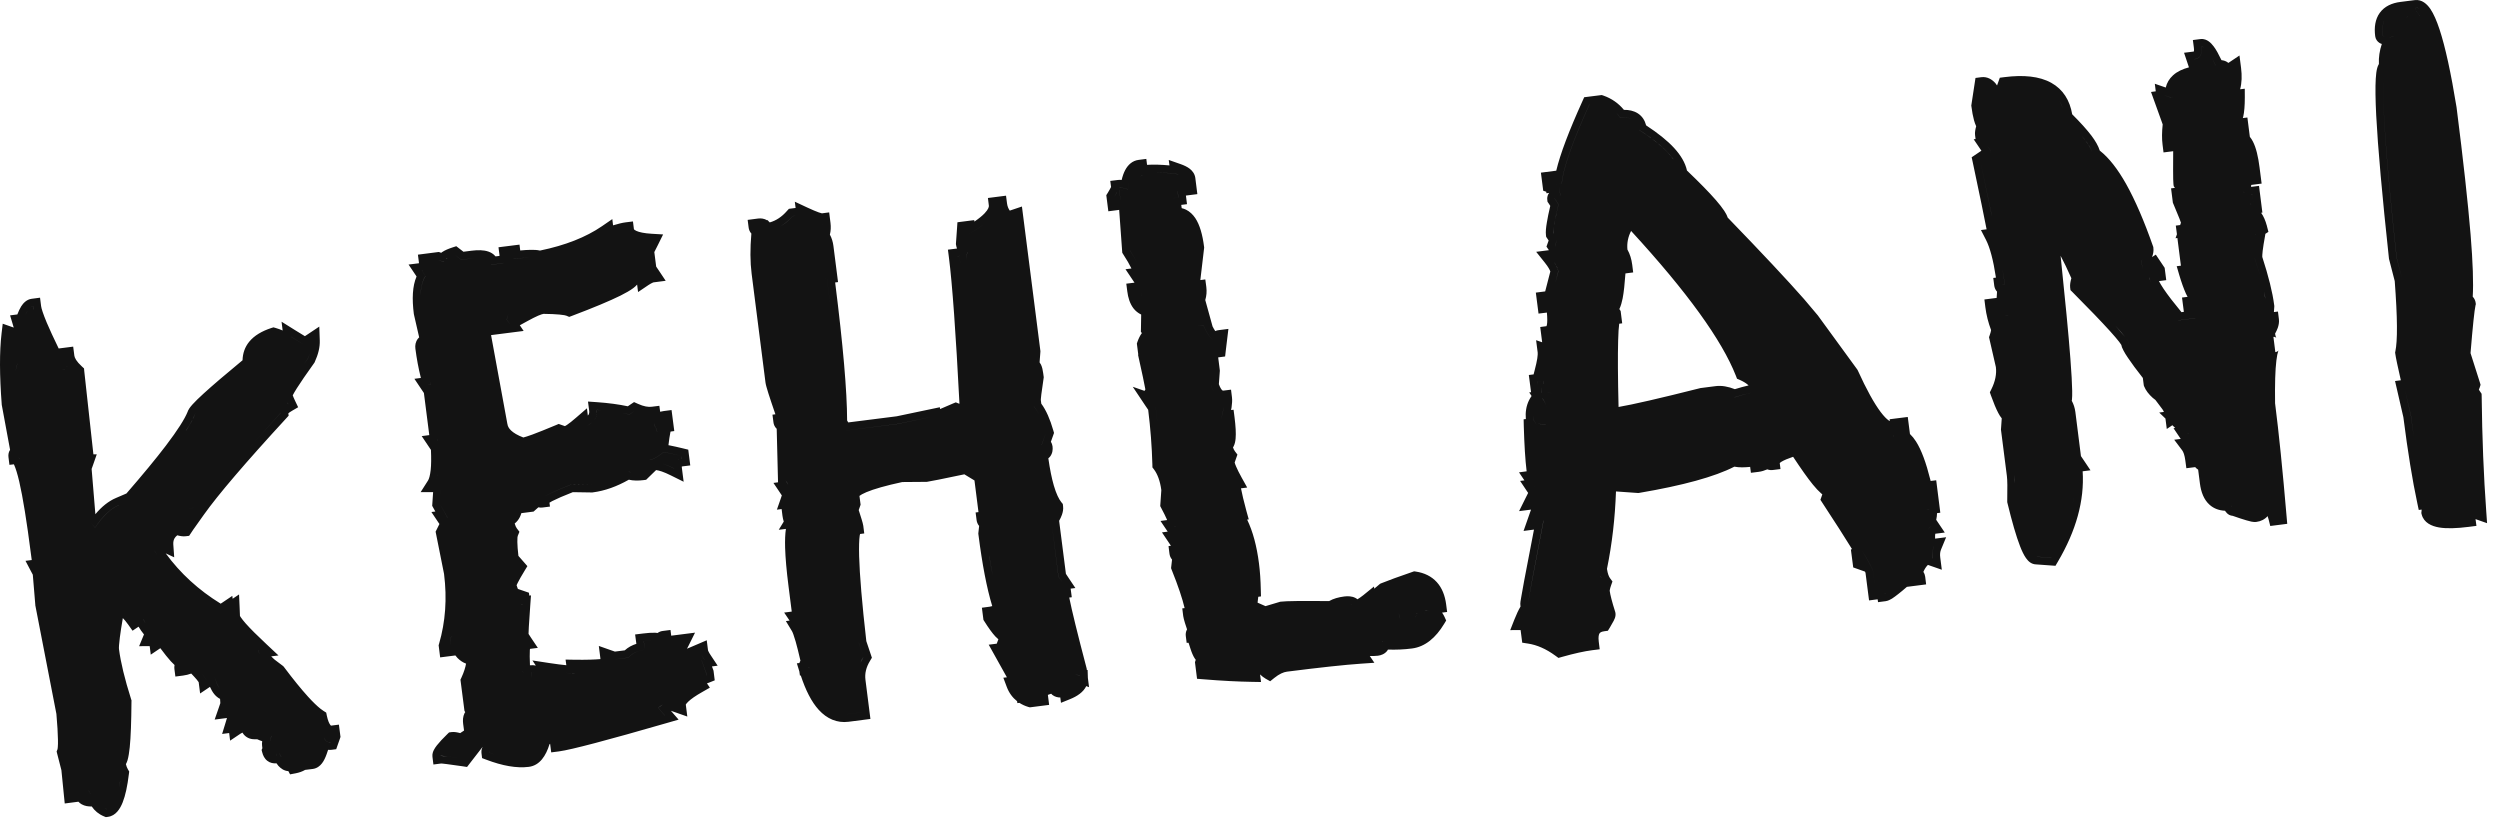 <?xml version="1.0" encoding="UTF-8"?> <svg xmlns="http://www.w3.org/2000/svg" width="66" height="22" viewBox="0 0 66 22" fill="none"><path d="M1.085 8.08C1.093 8.144 1.137 8.284 1.234 8.517C1.311 8.699 1.416 8.926 1.549 9.2L1.932 9.151L1.963 9.391C1.97 9.445 2.015 9.54 2.161 9.674L2.218 9.726L2.225 9.802L2.46 11.943L2.466 11.994L2.554 11.995L2.461 12.262L2.419 12.38L2.518 13.575C2.685 13.375 2.868 13.228 3.065 13.145L3.338 13.028C3.767 12.533 4.115 12.113 4.378 11.767C4.693 11.353 4.876 11.06 4.95 10.879C4.955 10.862 4.961 10.848 4.966 10.838C4.976 10.816 4.989 10.796 5 10.779C5.023 10.746 5.053 10.709 5.086 10.673C5.153 10.599 5.25 10.504 5.373 10.392C5.608 10.177 5.953 9.883 6.403 9.511C6.408 9.33 6.463 9.164 6.579 9.022C6.714 8.857 6.916 8.741 7.158 8.661L7.219 8.642L7.279 8.659C7.345 8.678 7.406 8.701 7.462 8.725L7.433 8.493L7.795 8.719L8.049 8.875L8.125 8.825L8.429 8.622L8.442 8.986C8.449 9.167 8.4 9.358 8.311 9.553L8.303 9.571L8.291 9.588C8.085 9.875 7.934 10.096 7.836 10.251C7.787 10.329 7.753 10.387 7.733 10.427C7.732 10.43 7.73 10.433 7.728 10.435C7.738 10.464 7.756 10.511 7.79 10.581L7.871 10.751L7.708 10.846C7.657 10.875 7.627 10.898 7.612 10.913L7.62 10.974L7.557 11.043C6.477 12.218 5.754 13.064 5.382 13.588L5.1 13.985L5.045 14.068L4.993 14.146L4.901 14.157C4.832 14.166 4.755 14.152 4.679 14.132C4.646 14.159 4.622 14.186 4.607 14.213C4.584 14.254 4.571 14.305 4.575 14.372L4.599 14.713L4.375 14.609C4.76 15.136 5.243 15.578 5.826 15.937L5.86 15.915L6.133 15.731L6.142 15.807L6.311 15.693L6.327 16.055L6.335 16.261C6.338 16.267 6.346 16.279 6.358 16.298C6.385 16.337 6.427 16.392 6.487 16.46C6.608 16.597 6.791 16.779 7.036 17.008L7.352 17.304L7.16 17.328C7.187 17.355 7.216 17.386 7.252 17.416L7.453 17.568L7.478 17.587L7.498 17.611C7.742 17.936 7.953 18.195 8.13 18.39C8.264 18.538 8.375 18.643 8.461 18.711L8.539 18.767L8.612 18.813L8.629 18.897C8.658 19.034 8.695 19.107 8.722 19.14C8.727 19.146 8.732 19.151 8.734 19.153C8.735 19.154 8.737 19.155 8.737 19.155L8.738 19.156C8.739 19.156 8.742 19.157 8.746 19.156L8.947 19.13L8.989 19.455L8.974 19.5L8.917 19.661L8.876 19.779L8.751 19.795C8.722 19.799 8.692 19.798 8.662 19.795L8.623 19.91C8.591 20 8.552 20.085 8.5 20.152C8.448 20.22 8.368 20.286 8.258 20.3L8.057 20.325V20.324C7.982 20.369 7.894 20.398 7.806 20.415L7.658 20.443L7.613 20.358C7.495 20.352 7.407 20.28 7.35 20.219C7.332 20.199 7.316 20.175 7.299 20.151C7.219 20.158 7.132 20.144 7.058 20.086C6.981 20.027 6.943 19.942 6.924 19.867L6.906 19.798L6.927 19.752L6.919 19.688C6.914 19.65 6.916 19.61 6.922 19.568C6.873 19.552 6.829 19.535 6.79 19.516H6.712C6.603 19.516 6.501 19.472 6.43 19.384C6.419 19.37 6.41 19.355 6.401 19.341C6.384 19.35 6.366 19.358 6.349 19.369L6.075 19.553L6.05 19.352L5.864 19.376L5.956 19.075L5.992 18.955L5.667 18.997L5.775 18.686L5.817 18.563L5.81 18.451C5.751 18.421 5.699 18.377 5.657 18.326C5.613 18.272 5.576 18.206 5.543 18.133L5.283 18.308L5.245 18.009C5.236 17.995 5.22 17.973 5.195 17.942C5.16 17.899 5.11 17.848 5.049 17.782C4.978 17.807 4.906 17.826 4.832 17.835L4.63 17.861L4.604 17.659C4.601 17.63 4.6 17.593 4.608 17.556C4.577 17.527 4.543 17.494 4.51 17.458C4.432 17.372 4.34 17.256 4.233 17.112L3.98 17.283L3.952 17.058L3.673 17.059L3.789 16.778L3.801 16.749C3.745 16.68 3.697 16.612 3.658 16.544L3.499 16.651L3.385 16.49C3.326 16.407 3.278 16.352 3.243 16.318C3.207 16.524 3.181 16.694 3.164 16.828C3.141 17.006 3.137 17.102 3.141 17.136C3.186 17.484 3.292 17.926 3.462 18.461L3.472 18.491L3.471 18.522C3.467 19.049 3.453 19.454 3.425 19.729C3.411 19.866 3.392 19.981 3.368 20.066C3.358 20.101 3.343 20.138 3.324 20.174C3.337 20.227 3.354 20.272 3.376 20.309L3.411 20.369L3.402 20.438C3.364 20.75 3.311 21.002 3.238 21.184C3.172 21.35 3.057 21.539 2.848 21.565L2.795 21.572L2.745 21.552C2.605 21.494 2.498 21.404 2.422 21.291C2.333 21.293 2.239 21.281 2.155 21.233C2.122 21.215 2.095 21.191 2.07 21.165L1.709 21.212L1.688 21.004L1.621 20.333L1.511 19.904L1.495 19.839L1.52 19.776C1.517 19.784 1.522 19.773 1.526 19.721C1.53 19.674 1.532 19.61 1.53 19.527C1.528 19.364 1.514 19.138 1.489 18.848L0.934 15.989L0.932 15.979V15.967L0.866 15.172L0.809 15.065L0.673 14.806L0.838 14.785L0.817 14.627C0.707 13.765 0.604 13.128 0.508 12.713C0.459 12.504 0.413 12.361 0.375 12.276C0.372 12.27 0.369 12.263 0.366 12.258L0.249 12.272L0.224 12.071C0.217 12.018 0.22 11.944 0.266 11.875L0.049 10.702L0.046 10.691V10.681C-0.013 9.914 -0.016 9.284 0.042 8.797L0.072 8.546L0.362 8.648L0.335 8.555L0.266 8.326L0.458 8.301C0.49 8.219 0.522 8.146 0.56 8.087C0.612 8.007 0.7 7.905 0.836 7.888L1.057 7.859L1.085 8.08ZM2.822 21.363C2.799 21.353 2.776 21.343 2.755 21.331C2.776 21.343 2.798 21.354 2.822 21.364V21.363ZM2.831 21.361C2.849 21.358 2.865 21.352 2.882 21.343C2.865 21.352 2.849 21.358 2.831 21.361ZM2.901 21.329C2.914 21.32 2.926 21.31 2.938 21.297C2.926 21.31 2.914 21.32 2.901 21.329ZM2.96 21.27C2.969 21.258 2.979 21.245 2.988 21.23C2.979 21.245 2.969 21.258 2.96 21.27ZM3.015 21.184C3.023 21.167 3.031 21.148 3.04 21.128C3.031 21.148 3.023 21.167 3.015 21.184ZM2.337 20.869C2.36 20.904 2.379 20.94 2.393 20.977C2.379 20.94 2.36 20.903 2.337 20.868V20.869ZM3.057 21.089C3.068 21.058 3.08 21.024 3.091 20.987C3.08 21.024 3.068 21.058 3.057 21.089ZM3.136 20.809C3.148 20.753 3.16 20.693 3.171 20.629H3.17C3.159 20.693 3.148 20.753 3.136 20.809ZM3.141 20.277V20.276V20.277ZM16.185 5.949C16.319 5.909 16.428 5.881 16.509 5.871L16.71 5.846L16.735 6.047C16.736 6.05 16.737 6.053 16.741 6.058C16.748 6.065 16.765 6.079 16.8 6.096C16.875 6.13 17.003 6.159 17.199 6.171L17.506 6.189L17.37 6.465L17.274 6.655L17.323 7.038L17.392 7.14L17.574 7.413L17.249 7.455C17.246 7.456 17.236 7.459 17.219 7.468C17.194 7.48 17.16 7.498 17.118 7.526L16.845 7.71L16.82 7.513C16.79 7.548 16.755 7.579 16.72 7.605C16.638 7.667 16.522 7.733 16.381 7.804C16.094 7.946 15.666 8.125 15.102 8.338L15.027 8.366L14.954 8.335C14.938 8.328 14.882 8.314 14.767 8.304C14.662 8.294 14.523 8.288 14.348 8.286C14.324 8.291 14.278 8.303 14.209 8.333C14.133 8.366 14.036 8.415 13.92 8.479L13.723 8.587L13.824 8.737L12.964 8.847L13.394 11.188L13.397 11.198C13.41 11.298 13.501 11.429 13.816 11.55C13.862 11.538 13.94 11.514 14.055 11.472C14.209 11.415 14.416 11.332 14.676 11.223L14.749 11.192L14.822 11.218L14.914 11.25C14.927 11.243 14.944 11.233 14.966 11.219C15.027 11.178 15.107 11.115 15.208 11.027L15.495 10.779L15.519 10.97C15.525 10.963 15.532 10.957 15.536 10.951C15.552 10.925 15.56 10.893 15.555 10.847L15.523 10.601L15.77 10.618C16.065 10.639 16.333 10.675 16.574 10.726L16.645 10.678L16.739 10.615L16.843 10.662C16.997 10.732 17.117 10.75 17.206 10.738L17.407 10.713L17.428 10.87C17.46 10.863 17.494 10.855 17.527 10.851L17.729 10.825L17.801 11.38L17.704 11.393C17.702 11.401 17.699 11.41 17.697 11.42C17.68 11.497 17.665 11.608 17.647 11.753C17.663 11.756 17.68 11.759 17.698 11.763C17.781 11.779 17.894 11.804 18.034 11.838L18.17 11.871L18.223 12.287L18.021 12.312C18.012 12.314 18.004 12.316 17.999 12.317C17.999 12.323 17.999 12.331 18 12.341L18.048 12.718L17.707 12.549C17.521 12.456 17.397 12.419 17.321 12.41L17.107 12.618L17.058 12.666L16.992 12.675C16.853 12.693 16.719 12.692 16.601 12.664C16.286 12.843 15.97 12.958 15.65 12.999L15.636 13.001H15.621L15.123 12.993C14.875 13.09 14.695 13.169 14.578 13.229C14.548 13.245 14.524 13.259 14.506 13.271L14.519 13.374L14.317 13.399C14.288 13.403 14.251 13.402 14.213 13.393L14.132 13.465L14.086 13.506L13.764 13.547C13.753 13.584 13.739 13.62 13.723 13.653C13.689 13.72 13.644 13.777 13.588 13.82C13.605 13.881 13.624 13.922 13.643 13.947L13.713 14.039L13.669 14.147C13.668 14.15 13.664 14.161 13.661 14.188C13.658 14.217 13.657 14.258 13.658 14.309C13.66 14.402 13.668 14.524 13.686 14.675L13.825 14.834L13.923 14.946L13.846 15.073C13.762 15.21 13.703 15.315 13.666 15.39C13.653 15.415 13.644 15.435 13.638 15.45L13.671 15.546L13.684 15.552L13.845 15.607L13.964 15.648L13.973 15.724L14.018 15.718L14 15.966C13.981 16.217 13.968 16.412 13.961 16.552C13.957 16.621 13.955 16.677 13.954 16.717C13.954 16.724 13.954 16.731 13.954 16.736L14.015 16.83L14.199 17.104L13.993 17.13C13.992 17.138 13.989 17.147 13.988 17.157C13.982 17.25 13.984 17.385 13.991 17.564L14.003 17.563C14.052 17.557 14.1 17.562 14.146 17.571L14.056 17.436L14.514 17.506C14.694 17.533 14.84 17.552 14.951 17.562L14.931 17.413L15.167 17.417C15.483 17.422 15.709 17.413 15.851 17.4C15.85 17.394 15.851 17.387 15.85 17.379L15.809 17.053L16.118 17.162L16.234 17.202L16.494 17.169C16.581 17.089 16.685 17.034 16.8 16.997L16.767 16.75L16.97 16.725C17.095 16.709 17.206 16.701 17.299 16.704C17.319 16.705 17.339 16.709 17.36 16.711C17.407 16.676 17.458 16.662 17.499 16.657L17.701 16.631L17.72 16.782L18.349 16.702L18.18 17.042L18.137 17.126L18.409 17.01L18.658 16.903L18.692 17.171C18.694 17.175 18.697 17.184 18.705 17.2C18.717 17.225 18.735 17.258 18.764 17.3L18.946 17.574L18.796 17.594L18.829 17.684L18.837 17.706L18.869 17.961L18.722 18.02L18.664 18.041L18.74 18.154L18.55 18.263C18.364 18.367 18.241 18.455 18.168 18.525C18.125 18.567 18.11 18.591 18.105 18.601L18.145 18.917L17.836 18.808L17.712 18.765L17.915 18.998L17.61 19.086C16.819 19.315 16.186 19.491 15.713 19.616C15.246 19.739 14.922 19.815 14.755 19.837L14.552 19.863L14.523 19.636L14.507 19.648C14.414 19.949 14.252 20.208 13.961 20.245C13.637 20.286 13.26 20.216 12.841 20.057L12.727 20.014L12.712 19.892C12.706 19.847 12.708 19.785 12.738 19.725L12.737 19.722L12.667 19.812L12.403 20.153L12.33 20.248L12.213 20.23C12.031 20.203 11.889 20.183 11.788 20.171C11.738 20.165 11.699 20.16 11.672 20.158C11.657 20.157 11.648 20.157 11.643 20.157L11.442 20.183L11.417 19.981C11.407 19.905 11.434 19.839 11.452 19.803C11.473 19.76 11.502 19.718 11.534 19.677C11.598 19.595 11.691 19.496 11.807 19.383L11.855 19.336L11.923 19.327C11.993 19.318 12.072 19.333 12.149 19.354L12.214 19.311L12.251 19.286L12.227 19.108C12.216 19.019 12.219 18.918 12.264 18.827C12.269 18.817 12.277 18.809 12.282 18.8L12.262 18.768L12.156 17.944L12.181 17.891C12.251 17.739 12.287 17.616 12.304 17.52C12.219 17.489 12.143 17.437 12.076 17.369C12.057 17.349 12.04 17.326 12.022 17.304L11.62 17.355L11.58 17.035L11.592 16.994C11.76 16.416 11.805 15.803 11.723 15.153L11.5 14.036L11.531 13.974L11.601 13.833L11.571 13.79L11.389 13.517L11.493 13.504L11.41 13.354L11.434 12.992H11.105L11.302 12.682C11.325 12.644 11.353 12.56 11.37 12.408C11.385 12.271 11.386 12.095 11.377 11.877L11.133 11.513L11.333 11.487L11.191 10.375L11.123 10.274L10.94 10L11.111 9.978C11.047 9.722 10.999 9.463 10.966 9.203C10.955 9.119 10.969 9.025 11.031 8.944C11.042 8.93 11.054 8.918 11.066 8.906L10.929 8.307L10.927 8.296L10.925 8.286C10.875 7.893 10.887 7.553 10.997 7.3L10.97 7.258L10.786 6.984L11.06 6.95C11.06 6.943 11.06 6.934 11.059 6.925L11.033 6.723L11.585 6.652L11.647 6.674C11.657 6.666 11.667 6.659 11.676 6.653C11.746 6.606 11.84 6.567 11.944 6.533L12.046 6.5L12.235 6.646L12.454 6.618C12.615 6.598 12.769 6.598 12.894 6.642C12.96 6.664 13.024 6.702 13.074 6.76C13.076 6.762 13.08 6.766 13.082 6.769L13.187 6.756C13.187 6.749 13.188 6.74 13.186 6.73L13.16 6.528L13.715 6.458L13.734 6.612C13.835 6.603 13.924 6.597 14.001 6.596C14.089 6.594 14.179 6.597 14.256 6.615C14.926 6.477 15.47 6.261 15.89 5.973L16.165 5.784L16.185 5.949ZM3.13 20.102C3.131 20.1 3.133 20.098 3.135 20.096C3.133 20.098 3.131 20.1 3.13 20.102ZM3.147 20.071C3.153 20.059 3.159 20.045 3.165 20.027C3.159 20.045 3.153 20.059 3.147 20.071ZM7.357 19.864C7.399 19.944 7.441 20.006 7.478 20.053C7.463 20.034 7.447 20.014 7.432 19.99L7.357 19.864ZM13.617 20.045C13.625 20.046 13.633 20.046 13.642 20.047C13.633 20.046 13.625 20.046 13.617 20.045ZM11.811 19.969L12.243 20.029L11.812 19.969C11.708 19.956 11.643 19.952 11.618 19.955L11.811 19.969ZM13.263 19.977C13.322 19.993 13.379 20.007 13.435 20.017C13.379 20.007 13.322 19.993 13.263 19.977ZM12.917 19.828C12.914 19.839 12.911 19.852 12.913 19.867C13.01 19.904 13.103 19.934 13.192 19.96C13.103 19.934 13.01 19.904 12.914 19.867C12.912 19.852 12.914 19.839 12.917 19.828ZM7.304 19.891C7.293 19.905 7.288 19.924 7.291 19.948L7.292 19.949C7.289 19.924 7.293 19.905 7.304 19.891ZM11.912 19.566C11.764 19.713 11.671 19.821 11.635 19.892C11.67 19.821 11.763 19.713 11.912 19.566ZM14.331 19.532V19.533V19.532ZM7.127 19.566L7.12 19.663C7.114 19.613 7.13 19.534 7.167 19.428L7.166 19.427C7.147 19.48 7.135 19.527 7.127 19.566ZM8.579 19.525C8.61 19.579 8.659 19.602 8.725 19.594V19.593C8.659 19.601 8.611 19.579 8.58 19.525L8.555 19.462L8.579 19.525ZM8.443 18.989C8.461 19.061 8.482 19.122 8.506 19.173C8.488 19.135 8.471 19.093 8.457 19.044L8.443 18.989ZM26.585 5.367C26.595 5.448 26.622 5.51 26.658 5.56L26.745 5.531L26.979 5.452L27.467 9.271L27.466 9.292L27.445 9.567C27.461 9.589 27.474 9.609 27.482 9.626C27.514 9.692 27.53 9.775 27.541 9.856L27.555 9.96L27.551 9.988C27.523 10.17 27.503 10.311 27.491 10.412C27.485 10.462 27.481 10.502 27.479 10.529C27.477 10.562 27.478 10.565 27.477 10.556L27.49 10.657C27.618 10.828 27.723 11.07 27.808 11.366L27.826 11.429L27.805 11.49L27.743 11.663C27.769 11.705 27.782 11.748 27.787 11.784C27.797 11.866 27.789 11.967 27.723 12.053C27.709 12.071 27.692 12.085 27.676 12.099C27.717 12.386 27.765 12.625 27.82 12.815C27.885 13.039 27.956 13.18 28.02 13.259L28.058 13.305L28.065 13.362C28.076 13.443 28.059 13.523 28.034 13.593C28.016 13.644 27.991 13.696 27.961 13.75L28.14 15.149L28.207 15.251L28.39 15.524L28.265 15.54L28.295 15.767L28.228 15.775C28.295 16.113 28.446 16.73 28.685 17.637L28.688 17.65L28.693 17.689L28.713 17.686L28.72 17.898L28.751 18.141L28.677 18.114C28.6 18.275 28.431 18.384 28.255 18.455L28.01 18.554L27.992 18.414C27.922 18.414 27.849 18.396 27.784 18.347C27.772 18.337 27.761 18.325 27.751 18.314C27.725 18.323 27.696 18.334 27.664 18.345L27.697 18.609L27.188 18.674L27.147 18.663C27.061 18.638 26.983 18.601 26.913 18.556L26.858 18.562L26.852 18.513C26.731 18.418 26.637 18.291 26.578 18.133L26.488 17.892L26.582 17.881L26.102 17.02L26.314 16.993C26.327 16.964 26.341 16.924 26.357 16.877C26.33 16.854 26.303 16.829 26.278 16.803C26.191 16.709 26.094 16.573 25.987 16.403L25.963 16.365L25.922 16.044L26.125 16.017C26.15 16.014 26.173 16.006 26.195 16C26.051 15.528 25.93 14.896 25.83 14.109L25.827 14.084L25.83 14.059L25.849 13.885C25.805 13.834 25.788 13.776 25.782 13.73L25.756 13.529L25.832 13.52L25.726 12.684L25.459 12.522C24.891 12.641 24.558 12.709 24.474 12.72L24.463 12.721H24.45L23.82 12.726C23.384 12.82 23.071 12.91 22.873 12.993C22.776 13.034 22.719 13.068 22.689 13.092L22.72 13.324L22.704 13.37L22.67 13.466C22.702 13.565 22.728 13.647 22.747 13.71C22.767 13.777 22.786 13.842 22.791 13.882L22.816 14.083L22.706 14.097C22.703 14.109 22.699 14.123 22.696 14.141C22.68 14.254 22.675 14.432 22.681 14.684C22.695 15.181 22.757 15.928 22.871 16.926L23.018 17.364L22.97 17.445C22.863 17.619 22.827 17.785 22.848 17.947L22.979 18.98L22.4 19.055C22.097 19.093 21.831 18.976 21.616 18.741C21.423 18.53 21.268 18.221 21.14 17.832L21.118 17.835L21.103 17.726L21.037 17.512L21.104 17.504C21.111 17.484 21.119 17.463 21.132 17.443C21.084 17.235 21.042 17.066 21.005 16.936C20.958 16.774 20.926 16.692 20.909 16.664L20.747 16.396L20.845 16.384L20.702 16.172L20.902 16.146L20.817 15.477C20.765 15.071 20.735 14.731 20.727 14.461C20.722 14.268 20.727 14.099 20.748 13.963L20.559 13.986L20.691 13.77C20.676 13.72 20.664 13.669 20.657 13.616L20.635 13.439L20.51 13.455L20.618 13.145L20.64 13.079L20.602 13.022L20.419 12.749L20.54 12.733L20.539 12.688L20.505 11.321C20.447 11.267 20.425 11.2 20.419 11.148L20.393 10.947L20.469 10.938V10.933C20.39 10.702 20.328 10.52 20.286 10.386C20.264 10.317 20.248 10.259 20.235 10.215C20.224 10.175 20.213 10.132 20.209 10.1L19.843 7.227C19.803 6.915 19.802 6.561 19.836 6.166C19.788 6.115 19.77 6.054 19.764 6.007L19.738 5.805L20.015 5.769C20.087 5.76 20.174 5.768 20.253 5.816L20.279 5.812L20.276 5.83C20.278 5.831 20.281 5.832 20.283 5.834C20.298 5.845 20.309 5.859 20.321 5.872C20.489 5.824 20.639 5.726 20.775 5.57L20.827 5.513L21.004 5.49L20.983 5.325L21.317 5.481C21.444 5.54 21.543 5.582 21.614 5.607C21.649 5.62 21.675 5.626 21.691 5.63C21.696 5.631 21.699 5.631 21.701 5.632L21.89 5.607L21.925 5.885C21.938 5.991 21.934 6.095 21.909 6.194C21.958 6.284 21.988 6.384 22.002 6.49L22.124 7.447L22.048 7.457C22.256 9.105 22.362 10.323 22.364 11.102C22.374 11.119 22.385 11.135 22.394 11.152L23.673 10.99L24.812 10.751L24.818 10.799L25.153 10.655L25.233 10.622L25.311 10.654C25.317 10.657 25.324 10.656 25.33 10.658C25.233 8.786 25.141 7.499 25.051 6.793L25.025 6.591L25.265 6.561C25.253 6.527 25.243 6.494 25.239 6.462L25.236 6.441L25.265 6.034L25.276 5.868L25.72 5.811L25.724 5.85C25.842 5.77 25.932 5.697 25.995 5.63C26.101 5.518 26.109 5.454 26.106 5.429L26.081 5.227L26.559 5.166L26.585 5.367ZM17.373 18.683L17.553 18.891H17.554L17.374 18.683C17.421 18.655 17.462 18.627 17.497 18.599L17.373 18.683ZM12.488 18.866V18.867V18.866ZM22.752 18.805L22.374 18.852C22.346 18.856 22.318 18.858 22.291 18.858L22.375 18.852L22.753 18.805H22.752ZM22.133 18.838C22.182 18.851 22.232 18.857 22.284 18.857C22.232 18.857 22.182 18.851 22.133 18.838ZM21.981 18.777C21.994 18.784 22.007 18.79 22.019 18.796C22.007 18.79 21.994 18.784 21.981 18.777ZM21.914 18.734C21.932 18.747 21.95 18.758 21.968 18.768C21.95 18.758 21.932 18.747 21.914 18.734ZM21.852 18.686C21.858 18.692 21.864 18.696 21.87 18.701C21.864 18.696 21.858 18.692 21.852 18.686ZM21.779 18.616C21.79 18.627 21.8 18.637 21.81 18.647C21.8 18.637 21.79 18.627 21.779 18.616ZM21.728 18.558C21.735 18.566 21.741 18.573 21.747 18.58C21.741 18.573 21.735 18.566 21.728 18.558ZM17.757 18.376V18.375V18.376ZM21.569 18.319C21.587 18.351 21.603 18.382 21.621 18.41C21.603 18.382 21.587 18.351 21.569 18.319ZM27.325 18.207C27.332 18.208 27.339 18.207 27.347 18.208C27.339 18.207 27.332 18.208 27.325 18.207ZM27.278 18.195C27.291 18.2 27.304 18.203 27.318 18.205C27.304 18.203 27.291 18.2 27.278 18.195ZM21.463 18.105C21.477 18.138 21.49 18.171 21.505 18.201C21.49 18.171 21.477 18.138 21.463 18.105ZM5.733 18.063C5.758 18.117 5.785 18.161 5.813 18.195C5.785 18.161 5.759 18.117 5.734 18.063L5.662 17.871L5.733 18.063ZM27.243 18.18C27.251 18.184 27.26 18.189 27.269 18.192C27.26 18.189 27.251 18.184 27.243 18.18ZM27.206 18.15C27.213 18.158 27.22 18.165 27.228 18.171C27.22 18.165 27.213 18.158 27.206 18.15ZM27.847 18.078C27.81 18.083 27.729 18.108 27.602 18.151C27.728 18.108 27.809 18.083 27.847 18.078ZM27.179 18.115C27.184 18.125 27.191 18.134 27.198 18.142C27.191 18.134 27.184 18.125 27.179 18.115ZM27.157 18.066C27.162 18.081 27.167 18.095 27.174 18.107C27.16 18.081 27.151 18.05 27.146 18.014L27.157 18.066ZM30.282 4.352C30.452 4.341 30.65 4.346 30.874 4.367L30.855 4.223L31.166 4.332C31.256 4.364 31.341 4.402 31.408 4.454C31.475 4.506 31.541 4.586 31.556 4.695L31.61 5.125L31.308 5.163L31.337 5.39L31.185 5.409L31.197 5.495C31.236 5.504 31.275 5.518 31.312 5.536C31.412 5.586 31.492 5.664 31.555 5.757C31.676 5.938 31.747 6.198 31.787 6.511L31.79 6.535L31.787 6.561L31.689 7.394L31.82 7.377L31.847 7.578C31.862 7.696 31.852 7.811 31.819 7.921L32.009 8.608H32.007C32.035 8.664 32.06 8.708 32.083 8.74C32.114 8.726 32.145 8.719 32.171 8.716L32.43 8.683L32.361 9.253L32.343 9.411L32.16 9.435L32.204 9.782L32.203 9.802L32.178 10.142C32.21 10.229 32.24 10.277 32.263 10.299C32.28 10.316 32.288 10.314 32.298 10.312L32.499 10.287L32.524 10.489C32.534 10.568 32.527 10.661 32.513 10.758C32.509 10.779 32.504 10.802 32.5 10.825L32.566 10.817L32.592 11.018C32.621 11.249 32.633 11.439 32.62 11.578C32.614 11.646 32.6 11.72 32.568 11.783C32.563 11.793 32.557 11.803 32.551 11.812C32.564 11.851 32.581 11.885 32.602 11.914L32.668 12.001L32.632 12.104L32.595 12.211C32.602 12.237 32.614 12.273 32.635 12.32C32.667 12.397 32.716 12.493 32.78 12.609L32.926 12.871L32.762 12.892C32.789 13.031 32.834 13.229 32.904 13.485L32.967 13.712L32.924 13.717C33.076 14.03 33.179 14.419 33.237 14.874C33.264 15.084 33.28 15.314 33.285 15.562L33.29 15.745L33.218 15.755C33.211 15.794 33.205 15.846 33.2 15.91L33.409 16.002L33.781 15.891L33.797 15.886L33.814 15.884C33.955 15.866 34.388 15.862 35.088 15.869C35.2 15.804 35.338 15.766 35.487 15.747C35.579 15.735 35.685 15.737 35.778 15.783C35.8 15.794 35.819 15.807 35.837 15.821C35.876 15.797 35.928 15.764 35.99 15.714L36.273 15.484L36.28 15.541C36.317 15.509 36.362 15.476 36.408 15.434L36.434 15.412L36.466 15.398C36.654 15.322 36.928 15.222 37.284 15.1L37.332 15.083L37.381 15.09C37.6 15.123 37.79 15.213 37.931 15.368C38.071 15.522 38.148 15.724 38.178 15.954L38.204 16.156L38.071 16.173C38.094 16.207 38.117 16.244 38.135 16.284L38.179 16.382L38.123 16.474C37.905 16.834 37.627 17.075 37.276 17.12C37.066 17.147 36.854 17.156 36.641 17.149C36.634 17.16 36.63 17.172 36.622 17.182C36.555 17.267 36.459 17.301 36.378 17.311C36.321 17.319 36.248 17.319 36.162 17.318L36.283 17.497L35.932 17.521C35.507 17.55 34.855 17.62 33.974 17.732C33.884 17.744 33.773 17.792 33.641 17.898L33.533 17.985L33.412 17.917C33.36 17.887 33.311 17.848 33.266 17.805L33.291 18.005L33.056 18.001C32.691 17.995 32.261 17.974 31.767 17.933L31.602 17.92L31.547 17.482L31.562 17.436L31.568 17.418C31.561 17.408 31.552 17.4 31.547 17.392C31.499 17.321 31.46 17.226 31.427 17.122L31.378 16.97L31.328 16.971L31.305 16.792C31.299 16.744 31.302 16.678 31.338 16.615C31.316 16.549 31.297 16.492 31.282 16.444C31.261 16.374 31.243 16.308 31.237 16.264L31.212 16.061L31.274 16.054C31.217 15.809 31.106 15.475 30.934 15.047L30.916 14.999L30.922 14.947L30.942 14.773C30.898 14.723 30.88 14.664 30.874 14.618L30.849 14.417L30.912 14.408L30.859 14.328L30.676 14.055L30.827 14.035L30.82 14.025L30.637 13.753L30.811 13.73C30.809 13.725 30.808 13.719 30.806 13.714C30.772 13.636 30.723 13.536 30.657 13.413L30.63 13.361L30.634 13.303L30.659 12.938C30.626 12.693 30.557 12.515 30.464 12.391L30.424 12.339L30.423 12.273C30.41 11.786 30.372 11.301 30.312 10.819L30.244 10.719L29.905 10.211L30.215 10.319C30.221 10.306 30.229 10.294 30.238 10.281C30.209 10.122 30.151 9.843 30.06 9.439L30.045 9.369L30.05 9.359L30.013 9.07L30.028 9.025C30.058 8.939 30.097 8.859 30.145 8.794L30.119 8.756L30.121 8.692L30.127 8.304C30.048 8.266 29.977 8.211 29.921 8.137C29.83 8.016 29.781 7.861 29.76 7.69L29.734 7.489L29.936 7.464C29.941 7.463 29.946 7.463 29.951 7.463L29.896 7.381L29.713 7.108L29.869 7.088C29.868 7.085 29.867 7.083 29.866 7.08C29.819 6.982 29.749 6.861 29.656 6.718L29.628 6.673L29.624 6.62C29.594 6.17 29.567 5.81 29.546 5.541L29.26 5.578L29.206 5.153L29.244 5.093C29.285 5.026 29.312 4.976 29.329 4.943C29.33 4.941 29.331 4.938 29.332 4.936L29.311 4.776L29.515 4.751C29.546 4.747 29.579 4.748 29.612 4.751C29.635 4.651 29.666 4.562 29.707 4.486C29.779 4.353 29.893 4.242 30.06 4.221L30.263 4.195L30.282 4.352ZM5.351 17.813C5.408 17.883 5.439 17.931 5.442 17.956V17.955C5.438 17.929 5.408 17.883 5.352 17.814L5.351 17.813ZM18.519 17.424L18.638 17.754L18.647 17.83H18.648L18.639 17.754L18.519 17.423V17.424ZM14.048 17.916L14.029 17.766C14.047 17.763 14.068 17.762 14.09 17.766C14.067 17.762 14.047 17.762 14.028 17.765L14.048 17.916ZM13.792 17.719C13.805 17.739 13.816 17.759 13.827 17.777C13.816 17.759 13.806 17.738 13.792 17.718C13.791 17.706 13.791 17.694 13.791 17.683C13.791 17.694 13.791 17.707 13.792 17.719ZM15.082 17.774C15.04 17.773 14.99 17.77 14.931 17.765C15.048 17.775 15.132 17.778 15.182 17.771L15.082 17.774ZM33.386 17.642H33.385H33.386ZM21.327 17.608C21.347 17.612 21.361 17.623 21.37 17.641C21.357 17.613 21.331 17.603 21.294 17.607L21.327 17.608ZM12.517 17.476H12.518H12.517ZM33.947 17.531H33.948H33.947ZM22.672 16.971L22.796 17.339C22.764 17.391 22.738 17.444 22.716 17.496L22.796 17.339L22.672 16.97V16.971ZM4.828 17.467H4.829H4.828ZM18.521 17.288C18.539 17.324 18.562 17.366 18.594 17.413H18.595C18.563 17.366 18.539 17.324 18.521 17.288ZM17.291 16.907C17.213 16.904 17.115 16.91 16.995 16.926L17.024 17.152C16.835 17.176 16.69 17.246 16.59 17.361L16.212 17.41L16.59 17.362C16.69 17.247 16.835 17.176 17.024 17.152L16.996 16.926C17.116 16.91 17.214 16.904 17.291 16.907ZM6.821 17.166C6.826 17.204 6.841 17.244 6.865 17.287C6.841 17.244 6.827 17.204 6.822 17.166L6.897 17.156L6.821 17.166ZM42.331 2.524C42.548 2.6 42.729 2.727 42.871 2.9C43.003 2.898 43.13 2.924 43.237 2.992C43.356 3.068 43.424 3.181 43.458 3.31C43.767 3.512 44.016 3.71 44.197 3.907C44.37 4.096 44.491 4.295 44.536 4.502C44.864 4.816 45.119 5.075 45.297 5.28C45.39 5.387 45.466 5.483 45.52 5.565C45.556 5.619 45.59 5.681 45.611 5.744C46.511 6.674 47.184 7.392 47.627 7.896L47.996 8.333L48.001 8.341L49.026 9.747L49.038 9.764L49.047 9.782C49.276 10.286 49.477 10.647 49.648 10.875C49.734 10.989 49.806 11.061 49.863 11.101C49.873 11.107 49.883 11.112 49.892 11.116L49.886 11.068L50.365 11.008L50.423 11.458C50.482 11.515 50.536 11.581 50.582 11.654C50.728 11.883 50.85 12.222 50.957 12.65L50.969 12.697L51.116 12.679L51.224 13.536L51.138 13.547C51.136 13.605 51.13 13.665 51.116 13.723L51.158 13.786L51.342 14.059L51.091 14.091C51.087 14.12 51.084 14.162 51.087 14.22L51.378 14.183L51.244 14.506C51.22 14.564 51.211 14.632 51.222 14.714L51.264 15.041L50.953 14.933L50.897 14.913C50.848 14.962 50.808 15.023 50.777 15.098C50.807 15.142 50.82 15.189 50.825 15.226L50.85 15.428L50.342 15.493C50.255 15.569 50.178 15.633 50.112 15.684C50.051 15.732 49.996 15.773 49.949 15.803C49.911 15.826 49.848 15.862 49.781 15.871L49.58 15.897L49.57 15.822C49.562 15.823 49.553 15.824 49.544 15.825L49.343 15.851L49.249 15.12C49.251 15.134 49.254 15.132 49.241 15.102C49.239 15.098 49.236 15.094 49.234 15.09L49.043 15.022L48.925 14.98L48.863 14.503L48.895 14.499C48.706 14.193 48.447 13.786 48.114 13.28L48.059 13.195L48.092 13.101L48.109 13.051C48.098 13.042 48.087 13.033 48.077 13.024C48.012 12.968 47.939 12.889 47.86 12.793C47.72 12.622 47.547 12.375 47.338 12.059C47.197 12.107 47.097 12.15 47.032 12.189C47.009 12.203 46.995 12.216 46.985 12.225L47.005 12.383L46.804 12.408C46.763 12.413 46.71 12.412 46.657 12.391C46.583 12.423 46.506 12.447 46.426 12.457L46.224 12.482L46.204 12.326C46.126 12.333 46.054 12.338 45.991 12.338C45.922 12.338 45.851 12.332 45.787 12.32C45.268 12.587 44.425 12.817 43.277 13.012L43.254 13.016L42.662 12.974C42.637 13.678 42.559 14.36 42.424 15.018C42.443 15.149 42.475 15.224 42.504 15.263L42.569 15.351L42.533 15.452C42.516 15.5 42.506 15.537 42.501 15.564C42.495 15.593 42.497 15.601 42.496 15.596C42.51 15.702 42.556 15.886 42.642 16.155L42.646 16.173L42.649 16.191C42.656 16.248 42.64 16.298 42.635 16.313C42.626 16.338 42.613 16.364 42.602 16.388C42.577 16.436 42.542 16.498 42.499 16.569L42.448 16.652L42.352 16.665C42.268 16.676 42.24 16.703 42.227 16.722C42.21 16.749 42.191 16.811 42.207 16.939L42.232 17.141L42.031 17.166C41.831 17.192 41.567 17.249 41.238 17.342L41.143 17.369L41.063 17.311C40.816 17.13 40.575 17.026 40.339 16.99L40.187 16.967L40.144 16.633L39.87 16.635L39.98 16.355C40.035 16.217 40.088 16.103 40.139 16.018C40.141 16.017 40.141 16.014 40.142 16.013L40.138 15.974C40.134 15.945 40.137 15.916 40.138 15.912C40.139 15.9 40.14 15.886 40.142 15.872C40.147 15.843 40.154 15.803 40.162 15.755C40.179 15.657 40.204 15.515 40.238 15.331C40.298 15.012 40.384 14.562 40.497 13.981L40.222 14.017L40.331 13.706L40.419 13.454L40.104 13.494L40.273 13.153L40.343 13.013L40.313 12.969L40.131 12.696L40.244 12.682L40.102 12.47L40.303 12.443C40.266 12.137 40.242 11.74 40.228 11.254L40.224 11.07L40.282 11.063C40.267 10.887 40.291 10.719 40.366 10.567C40.385 10.529 40.408 10.492 40.432 10.457L40.431 10.45L40.371 10.359L40.42 10.354L40.361 9.9L40.487 9.884L40.514 9.779C40.548 9.651 40.571 9.546 40.584 9.464C40.597 9.379 40.597 9.33 40.595 9.308L40.553 8.981L40.713 9.036L40.662 8.633L40.827 8.611C40.83 8.603 40.835 8.592 40.838 8.577C40.851 8.509 40.851 8.403 40.838 8.252L40.617 8.279L40.546 7.725L40.793 7.693L40.929 7.166C40.914 7.126 40.877 7.05 40.782 6.932L40.555 6.648L40.891 6.605C40.889 6.602 40.887 6.599 40.885 6.596L40.827 6.511L40.861 6.414L40.884 6.35L40.846 6.292L40.819 6.253L40.813 6.205C40.803 6.121 40.815 6.003 40.837 5.874C40.856 5.756 40.886 5.609 40.927 5.435L40.882 5.366L40.854 5.326L40.849 5.279C40.842 5.231 40.849 5.178 40.874 5.128C40.881 5.115 40.89 5.104 40.898 5.093L40.826 5.102L40.821 5.062L40.741 5.035L40.68 4.558L41.085 4.506C41.19 4.064 41.424 3.448 41.776 2.671L41.823 2.567L42.286 2.509L42.331 2.524ZM13.801 17.03C13.796 17.055 13.792 17.084 13.789 17.119C13.792 17.084 13.796 17.055 13.801 17.03ZM36.484 16.938C36.492 16.997 36.479 17.038 36.448 17.067C36.478 17.039 36.492 16.997 36.484 16.939C36.504 16.941 36.523 16.94 36.542 16.941C36.523 16.94 36.503 16.94 36.484 16.938ZM11.908 16.806L11.88 17.051L11.909 16.806L11.984 16.796L11.908 16.806ZM36.735 16.947C36.761 16.947 36.787 16.948 36.813 16.947C36.787 16.948 36.761 16.947 36.735 16.947ZM17.39 16.919V16.918V16.919ZM37.251 16.918C37.281 16.914 37.311 16.907 37.341 16.899C37.311 16.907 37.281 16.914 37.251 16.918ZM37.378 16.888C37.396 16.882 37.414 16.875 37.431 16.868C37.414 16.875 37.396 16.882 37.378 16.888ZM37.474 16.849C37.487 16.842 37.5 16.836 37.514 16.828C37.5 16.835 37.487 16.842 37.474 16.849ZM37.57 16.793C37.58 16.786 37.589 16.779 37.599 16.772C37.589 16.779 37.58 16.786 37.57 16.793ZM37.648 16.733C37.661 16.723 37.674 16.711 37.686 16.699C37.674 16.711 37.661 16.723 37.648 16.733ZM37.718 16.669C37.741 16.645 37.765 16.621 37.788 16.594C37.765 16.621 37.741 16.645 37.718 16.669ZM37.795 16.584C37.815 16.56 37.836 16.535 37.855 16.508C37.836 16.535 37.815 16.56 37.795 16.584ZM3.851 16.474C3.865 16.496 3.882 16.519 3.899 16.543C3.882 16.519 3.865 16.496 3.851 16.474ZM31.477 16.387V16.386V16.387ZM3.792 16.36C3.804 16.391 3.822 16.424 3.843 16.459C3.803 16.391 3.779 16.331 3.77 16.278L3.792 16.36ZM37.391 16.208C37.395 16.241 37.381 16.274 37.349 16.308C37.381 16.275 37.395 16.242 37.391 16.209C37.403 16.207 37.414 16.207 37.424 16.209L37.391 16.208ZM42.369 16.388C42.386 16.36 42.4 16.335 42.411 16.313C42.4 16.335 42.385 16.359 42.369 16.388ZM36.941 16.266C36.948 16.291 36.956 16.315 36.966 16.34L36.942 16.266L36.928 16.19L36.941 16.266ZM37.607 16.104C37.614 16.154 37.606 16.193 37.584 16.222C37.606 16.193 37.614 16.155 37.607 16.104C37.666 16.111 37.719 16.127 37.766 16.153C37.719 16.127 37.666 16.11 37.607 16.104ZM26.359 16.156C26.332 16.17 26.303 16.182 26.272 16.191C26.303 16.182 26.332 16.17 26.359 16.156ZM40.4 16.022C40.377 16.036 40.353 16.065 40.325 16.108C40.353 16.065 40.377 16.036 40.4 16.022ZM35.748 16.03C35.745 16.023 35.742 16.017 35.738 16.011C35.742 16.017 35.745 16.023 35.748 16.03ZM37.949 15.837H37.95H37.949ZM35.68 15.962C35.677 15.961 35.675 15.959 35.672 15.958L35.613 15.945C35.639 15.948 35.661 15.954 35.68 15.962ZM33.021 15.69C33.009 15.755 33 15.844 32.994 15.958C33 15.844 33.009 15.755 33.021 15.69ZM13.764 15.95C13.773 15.952 13.784 15.952 13.797 15.95C13.772 15.953 13.752 15.949 13.738 15.938L13.764 15.95ZM40.748 13.744C40.495 15.046 40.361 15.772 40.343 15.921C40.362 15.772 40.497 15.046 40.75 13.744H40.748ZM26.343 15.775C26.348 15.795 26.353 15.814 26.358 15.833C26.353 15.814 26.348 15.795 26.343 15.775ZM49.791 15.658C49.776 15.665 49.764 15.668 49.755 15.669L49.756 15.67C49.775 15.667 49.803 15.654 49.842 15.63L49.791 15.658ZM49.147 14.518C49.245 14.679 49.318 14.807 49.369 14.903C49.42 14.999 49.447 15.063 49.451 15.095L49.518 15.623L49.451 15.094C49.443 15.03 49.342 14.838 49.147 14.518V14.518ZM26.235 15.321C26.258 15.427 26.281 15.528 26.305 15.623C26.281 15.528 26.258 15.427 26.235 15.321ZM27.943 15.223L28.039 15.364L27.944 15.223L27.767 13.833L27.943 15.223ZM42.264 15.232C42.268 15.242 42.273 15.251 42.276 15.26C42.262 15.221 42.247 15.179 42.237 15.132L42.264 15.232ZM26.207 15.185C26.143 14.864 26.084 14.497 26.031 14.084L26.12 14.706C26.147 14.876 26.177 15.036 26.207 15.185ZM58.094 1.031C58.186 1.02 58.261 1.057 58.31 1.092C58.36 1.127 58.404 1.176 58.441 1.225C58.508 1.313 58.575 1.438 58.647 1.588C58.704 1.594 58.764 1.611 58.817 1.652C58.821 1.655 58.823 1.658 58.826 1.661C58.833 1.657 58.842 1.653 58.849 1.648L59.122 1.465L59.164 1.792C59.19 1.998 59.185 2.19 59.139 2.357L59.262 2.342L59.263 2.572C59.263 2.782 59.25 2.957 59.22 3.086C59.217 3.096 59.213 3.107 59.21 3.117L59.331 3.102L59.396 3.612C59.428 3.651 59.455 3.694 59.477 3.737C59.562 3.902 59.616 4.135 59.652 4.419L59.707 4.847L59.432 4.882C59.431 4.899 59.429 4.916 59.428 4.933C59.43 4.932 59.434 4.933 59.436 4.933L59.638 4.907L59.727 5.613L59.693 5.617C59.76 5.71 59.809 5.827 59.844 5.957L59.847 5.956L59.846 5.965C59.847 5.97 59.849 5.976 59.85 5.981L59.886 6.121L59.806 6.173L59.797 6.229C59.767 6.391 59.747 6.521 59.735 6.619C59.725 6.709 59.723 6.76 59.724 6.783C59.889 7.292 59.996 7.718 60.039 8.058L60.042 8.077L60.041 8.098L60.031 8.238L60.138 8.225L60.163 8.427C60.173 8.507 60.157 8.586 60.133 8.656C60.115 8.706 60.091 8.756 60.062 8.809C60.066 8.831 60.07 8.85 60.074 8.866C60.083 8.896 60.089 8.913 60.093 8.919C60.09 8.916 60.085 8.911 60.076 8.905C60.056 8.894 60.034 8.891 60.018 8.893L60.069 9.296C60.117 9.29 60.144 9.263 60.151 9.255C60.157 9.248 60.154 9.251 60.145 9.272C60.129 9.317 60.11 9.397 60.096 9.521C60.066 9.767 60.055 10.139 60.062 10.645C60.162 11.427 60.263 12.424 60.366 13.634L60.383 13.829L59.935 13.886L59.891 13.711C59.883 13.681 59.873 13.653 59.865 13.626C59.788 13.713 59.684 13.764 59.565 13.779C59.517 13.785 59.466 13.776 59.436 13.771C59.399 13.763 59.355 13.751 59.306 13.737C59.214 13.711 59.092 13.67 58.943 13.618C58.915 13.615 58.885 13.609 58.856 13.595C58.808 13.57 58.774 13.534 58.751 13.5C58.748 13.495 58.745 13.489 58.742 13.484C58.591 13.477 58.45 13.43 58.335 13.328C58.182 13.193 58.107 12.991 58.078 12.765L58.031 12.399C58 12.38 57.974 12.357 57.953 12.332L57.72 12.361L57.693 12.16C57.674 12.013 57.641 11.93 57.61 11.889L57.399 11.609L57.571 11.587L57.564 11.577L57.381 11.305L57.426 11.299L57.35 11.226L57.203 11.325L57.168 11.05L57.003 10.891L57.127 10.875C57.115 10.849 57.103 10.824 57.087 10.803L56.903 10.559C56.879 10.539 56.853 10.522 56.831 10.502C56.731 10.412 56.649 10.311 56.604 10.197L56.596 10.174L56.571 9.978C56.403 9.764 56.271 9.587 56.179 9.448C56.129 9.375 56.088 9.309 56.059 9.252C56.045 9.227 56.031 9.197 56.019 9.167L56.003 9.106C56.002 9.104 56 9.101 55.997 9.097C55.987 9.081 55.97 9.056 55.944 9.022C55.892 8.954 55.81 8.859 55.7 8.737C55.48 8.494 55.151 8.151 54.711 7.709L54.661 7.66L54.652 7.592C54.643 7.515 54.66 7.429 54.684 7.345C54.579 7.107 54.484 6.91 54.4 6.753C54.522 7.923 54.61 8.827 54.658 9.465C54.687 9.84 54.703 10.127 54.706 10.321C54.708 10.417 54.705 10.498 54.699 10.558C54.698 10.564 54.695 10.572 54.694 10.579C54.744 10.67 54.776 10.771 54.79 10.879L54.937 12.041L55.006 12.143L55.189 12.416L54.982 12.442C55.032 13.216 54.808 14.013 54.328 14.828L54.264 14.937L54.139 14.928L53.751 14.9C53.686 14.899 53.631 14.873 53.593 14.846C53.548 14.814 53.513 14.771 53.485 14.732C53.43 14.654 53.378 14.546 53.329 14.419C53.229 14.162 53.118 13.78 52.997 13.281L52.991 13.256V13.229C52.998 12.881 52.995 12.666 52.982 12.569L52.825 11.34L52.827 11.318L52.846 11.044C52.811 11.004 52.781 10.953 52.754 10.902C52.696 10.793 52.631 10.636 52.56 10.438L52.532 10.357L52.571 10.279C52.678 10.064 52.713 9.869 52.691 9.691L52.51 8.902L52.529 8.847C52.546 8.799 52.556 8.762 52.561 8.735C52.563 8.726 52.564 8.718 52.564 8.713C52.49 8.515 52.439 8.314 52.413 8.108L52.388 7.906L52.711 7.865L52.722 7.7C52.673 7.648 52.654 7.586 52.648 7.539L52.622 7.338L52.693 7.329C52.623 6.864 52.534 6.535 52.43 6.332L52.297 6.073L52.446 6.054C52.389 5.759 52.27 5.172 52.081 4.286L52.052 4.152L52.307 3.98L52.309 3.979L52.105 3.677L52.155 3.671L52.142 3.569C52.133 3.496 52.148 3.415 52.171 3.334C52.147 3.283 52.129 3.227 52.113 3.171C52.086 3.072 52.063 2.952 52.046 2.814L52.042 2.786L52.153 2.058L52.305 2.038C52.462 2.018 52.59 2.095 52.679 2.197C52.694 2.215 52.708 2.235 52.722 2.256L52.753 2.171L52.795 2.052L52.92 2.036C53.417 1.973 53.839 2.011 54.155 2.187C54.465 2.36 54.643 2.648 54.706 3.017C54.922 3.233 55.094 3.422 55.217 3.585C55.316 3.717 55.395 3.851 55.434 3.976C55.679 4.167 55.91 4.468 56.13 4.858C56.369 5.285 56.606 5.834 56.84 6.502L56.847 6.521L56.849 6.543C56.86 6.624 56.844 6.703 56.819 6.773C56.818 6.778 56.814 6.783 56.812 6.788L56.913 6.722L57.147 7.071L57.189 7.396L56.996 7.421C57.025 7.477 57.066 7.546 57.12 7.627C57.229 7.789 57.386 7.993 57.591 8.241L57.654 8.233L57.605 7.855L57.752 7.837C57.738 7.809 57.721 7.781 57.708 7.751C57.649 7.619 57.59 7.454 57.532 7.258L57.465 7.028L57.576 7.014L57.483 6.283L57.434 6.29L57.471 6.185L57.441 5.956L57.556 5.941L57.577 5.879C57.568 5.853 57.556 5.819 57.539 5.775C57.502 5.681 57.448 5.549 57.376 5.38L57.364 5.353L57.316 4.973L57.418 4.96L57.386 4.915L57.379 4.862C57.373 4.815 57.37 4.679 57.37 4.482C57.37 4.353 57.371 4.19 57.372 3.992L57.117 4.024L57.092 3.823C57.071 3.664 57.074 3.483 57.095 3.284L56.787 2.428L56.912 2.411L56.887 2.211L57.176 2.311C57.204 2.189 57.268 2.079 57.369 1.987C57.478 1.888 57.622 1.822 57.788 1.778L57.738 1.629L57.659 1.393L57.905 1.362C57.91 1.362 57.913 1.361 57.916 1.36C57.917 1.357 57.92 1.351 57.921 1.343C57.923 1.324 57.923 1.297 57.918 1.259L57.892 1.057L58.094 1.031ZM49.186 14.729C49.195 14.75 49.205 14.773 49.22 14.799C49.205 14.773 49.195 14.75 49.186 14.729ZM51.036 14.428C51.043 14.427 51.05 14.43 51.056 14.429C51.018 14.523 51.004 14.627 51.018 14.739L51.02 14.74C51.006 14.627 51.018 14.522 51.057 14.428C51.05 14.429 51.043 14.427 51.036 14.428ZM54.153 14.725L53.766 14.697V14.698L54.153 14.726V14.725ZM4.084 14.456C4.081 14.485 4.082 14.519 4.087 14.557C4.107 14.588 4.13 14.617 4.151 14.647C4.13 14.617 4.108 14.587 4.087 14.556C4.082 14.518 4.081 14.484 4.084 14.455V14.456ZM50.989 13.899C50.945 13.905 50.916 13.941 50.898 14.007C50.916 13.941 50.946 13.905 50.99 13.899H50.989ZM54.746 13.16C54.73 13.262 54.71 13.364 54.684 13.467C54.71 13.364 54.73 13.262 54.746 13.161V13.16ZM63.749 0.003C63.942 -0.022 64.079 0.116 64.161 0.235C64.25 0.365 64.329 0.551 64.404 0.777C64.555 1.235 64.705 1.921 64.852 2.826L64.853 2.833C65.03 4.22 65.153 5.342 65.224 6.195C65.284 6.931 65.302 7.481 65.28 7.832C65.33 7.884 65.351 7.946 65.357 7.994L65.362 8.03L65.353 8.065C65.325 8.191 65.281 8.602 65.222 9.322L65.468 10.095L65.487 10.159L65.466 10.225L65.442 10.288L65.514 10.396L65.516 10.457C65.528 11.553 65.569 12.569 65.637 13.503L65.659 13.812L65.366 13.709L65.354 13.705L65.378 13.883L65.176 13.909C64.855 13.95 64.588 13.959 64.388 13.924C64.197 13.891 63.989 13.802 63.932 13.581L63.923 13.544L63.927 13.506L63.932 13.453L63.855 13.463L63.816 13.279C63.689 12.688 63.566 11.932 63.449 11.015L63.229 10.059L63.382 10.039C63.299 9.673 63.248 9.437 63.236 9.341L63.231 9.306L63.238 9.272C63.265 9.144 63.282 8.927 63.279 8.61C63.277 8.299 63.257 7.902 63.221 7.421L63.074 6.852L63.07 6.837L63.068 6.822C62.888 5.154 62.776 3.895 62.732 3.05C62.711 2.628 62.706 2.302 62.72 2.077C62.726 1.967 62.738 1.87 62.759 1.795C62.767 1.763 62.782 1.725 62.803 1.689C62.794 1.514 62.821 1.337 62.88 1.161C62.859 1.154 62.836 1.145 62.815 1.131C62.762 1.096 62.715 1.036 62.705 0.955C62.676 0.726 62.703 0.509 62.826 0.339C62.951 0.166 63.148 0.079 63.371 0.051L63.749 0.003ZM3.143 13.331C3.034 13.377 2.926 13.45 2.82 13.55C2.767 13.6 2.715 13.656 2.663 13.72C2.611 13.783 2.56 13.854 2.509 13.931L2.412 13.812L2.509 13.932C2.713 13.624 2.925 13.424 3.143 13.332V13.331ZM30.989 13.912L31.021 13.903C31.024 13.902 31.026 13.898 31.028 13.896C31.018 13.903 31.006 13.91 30.989 13.912ZM42.443 13.339H42.444H42.443ZM11.643 12.92L11.616 13.309L11.815 13.667L11.77 13.673L11.816 13.667L11.616 13.309L11.643 12.921L11.643 12.92ZM27.843 13.525V13.526V13.525ZM32.709 13.54C32.684 13.543 32.665 13.551 32.654 13.565C32.665 13.551 32.684 13.543 32.709 13.54ZM58.951 13.413C58.96 13.417 58.97 13.419 58.981 13.418C59.153 13.478 59.286 13.521 59.381 13.547C59.286 13.521 59.153 13.478 58.981 13.418C58.97 13.419 58.96 13.417 58.951 13.413ZM65.376 12.557C65.392 12.886 65.411 13.206 65.433 13.518C65.411 13.206 65.392 12.886 65.376 12.557ZM50.856 13.454L50.931 13.445C50.934 13.468 50.936 13.491 50.936 13.514C50.936 13.49 50.934 13.467 50.931 13.444L50.856 13.454ZM5.112 13.407C5.052 13.415 5 13.424 4.956 13.434C5 13.424 5.053 13.415 5.113 13.407L5.123 13.405L5.112 13.407ZM58.925 13.393C58.93 13.399 58.935 13.403 58.941 13.407C58.935 13.403 58.93 13.399 58.925 13.393ZM58.914 13.378C58.915 13.379 58.916 13.38 58.917 13.382C58.91 13.371 58.904 13.358 58.899 13.342L58.914 13.378ZM20.824 13.214C20.872 13.219 20.993 13.258 21.188 13.331C20.993 13.258 20.872 13.219 20.824 13.214ZM58.77 13.282C58.807 13.283 58.846 13.281 58.887 13.276C58.846 13.281 58.807 13.283 58.77 13.282ZM58.667 13.271C58.683 13.274 58.699 13.275 58.716 13.277C58.699 13.275 58.683 13.274 58.667 13.271ZM58.57 13.238C58.586 13.245 58.601 13.252 58.618 13.257C58.601 13.252 58.586 13.245 58.57 13.238ZM58.487 13.188C58.502 13.199 58.516 13.209 58.532 13.219C58.516 13.209 58.502 13.199 58.487 13.188ZM15.085 12.789C14.682 12.946 14.433 13.063 14.337 13.138C14.433 13.063 14.682 12.947 15.085 12.79L15.624 12.798L15.085 12.789ZM58.42 13.119C58.431 13.134 58.443 13.148 58.456 13.16C58.443 13.148 58.431 13.134 58.42 13.119ZM50.584 13.105C50.595 13.105 50.607 13.111 50.62 13.123C50.607 13.111 50.595 13.105 50.584 13.105ZM58.358 13.02C58.37 13.043 58.381 13.065 58.394 13.085C58.381 13.065 58.37 13.043 58.358 13.02ZM58.306 12.88C58.317 12.92 58.329 12.958 58.344 12.992C58.329 12.958 58.317 12.92 58.306 12.88ZM22.553 12.941V12.942V12.941ZM2.212 12.355H2.213H2.212ZM48.278 12.919H48.279H48.278ZM20.815 12.808C20.827 12.832 20.832 12.855 20.838 12.874C20.825 12.826 20.795 12.761 20.742 12.683L20.815 12.808ZM53.196 12.801C53.197 12.824 53.196 12.848 53.196 12.874C53.195 12.722 53.192 12.611 53.184 12.543L53.196 12.801ZM40.537 12.829C40.531 12.836 40.524 12.842 40.514 12.847L40.482 12.855C40.508 12.852 40.526 12.844 40.537 12.829ZM11.572 12.43C11.559 12.551 11.537 12.649 11.507 12.723L11.473 12.788C11.521 12.711 11.555 12.592 11.572 12.431V12.43ZM47.754 12.312C47.882 12.493 47.991 12.634 48.08 12.735C47.991 12.634 47.882 12.493 47.754 12.312ZM63.858 12.401C63.867 12.456 63.876 12.509 63.886 12.562C63.877 12.509 63.867 12.456 63.858 12.401ZM16.849 12.482V12.483V12.482ZM16.67 12.471C16.685 12.473 16.701 12.475 16.717 12.476C16.701 12.475 16.685 12.473 16.67 12.471ZM16.635 12.464C16.639 12.465 16.642 12.465 16.646 12.466C16.622 12.46 16.599 12.454 16.578 12.445L16.635 12.464ZM17.473 12.235C17.566 12.262 17.674 12.306 17.797 12.367V12.366C17.674 12.305 17.566 12.262 17.473 12.235ZM40.461 11.937C40.471 12.091 40.484 12.231 40.498 12.355C40.484 12.231 40.471 12.091 40.461 11.937ZM65.317 10.704C65.326 11.252 65.341 11.779 65.363 12.286C65.349 11.956 65.336 11.616 65.327 11.268L65.317 10.704ZM46.671 12.154C46.648 12.168 46.625 12.181 46.602 12.192C46.625 12.181 46.648 12.168 46.671 12.154ZM40.669 11.91L40.764 12.052L40.781 12.185L40.764 12.052L40.669 11.91ZM17.953 12.118C17.922 12.126 17.895 12.137 17.873 12.152C17.893 12.139 17.916 12.129 17.943 12.121L17.953 12.118ZM50.504 11.935V11.934V11.935ZM0.526 12.126C0.529 12.131 0.532 12.137 0.535 12.143C0.52 12.116 0.507 12.094 0.492 12.078L0.526 12.126ZM17.513 11.941C17.362 12.063 17.242 12.129 17.154 12.141V12.142C17.242 12.13 17.362 12.064 17.513 11.942C17.55 11.938 17.709 11.968 17.986 12.035L17.994 12.11H17.996L17.986 12.035C17.709 11.968 17.551 11.937 17.513 11.941ZM7.406 10.905C7 11.348 6.645 11.747 6.338 12.099C6.645 11.747 7 11.348 7.407 10.905C7.407 10.9 7.407 10.895 7.407 10.891C7.407 10.896 7.406 10.9 7.406 10.905ZM57.813 11.836L57.814 11.835L57.813 11.836ZM40.691 11.559L40.692 11.559L40.691 11.559ZM27.5 11.744C27.512 11.742 27.524 11.743 27.534 11.745L27.501 11.744L27.613 11.423L27.5 11.744ZM11.55 11.622C11.547 11.634 11.54 11.643 11.532 11.651C11.541 11.643 11.548 11.634 11.551 11.621V11.587L11.55 11.622ZM50.227 11.559C50.252 11.576 50.276 11.597 50.3 11.621C50.276 11.597 50.252 11.576 50.227 11.559ZM5.144 10.943C5.083 11.1 4.954 11.317 4.758 11.594L4.932 11.338C5.032 11.18 5.103 11.049 5.144 10.944C5.145 10.935 5.152 10.923 5.162 10.906C5.152 10.922 5.145 10.934 5.144 10.943ZM17.269 11.207C17.268 11.218 17.268 11.23 17.269 11.243C17.282 11.242 17.295 11.254 17.308 11.279C17.32 11.305 17.334 11.344 17.347 11.396H17.348C17.321 11.291 17.296 11.24 17.27 11.243C17.267 11.218 17.27 11.195 17.28 11.175L17.269 11.207ZM49.99 11.49C49.993 11.515 49.989 11.535 49.978 11.549C49.989 11.535 49.994 11.515 49.991 11.49C50.01 11.488 50.028 11.487 50.046 11.488C50.027 11.487 50.009 11.488 49.99 11.49ZM63.649 10.979L63.725 11.544C63.7 11.363 63.675 11.175 63.65 10.979L63.489 10.281L63.649 10.979ZM50.055 11.489C50.089 11.492 50.122 11.5 50.155 11.515C50.122 11.5 50.089 11.492 50.055 11.489ZM30.509 10.747C30.525 10.873 30.539 10.999 30.552 11.126V11.125C30.539 10.998 30.525 10.872 30.509 10.746V10.747ZM57.733 11.464L57.766 11.455C57.768 11.454 57.77 11.451 57.772 11.449C57.762 11.456 57.749 11.462 57.733 11.464ZM23.703 11.19L22.267 11.374L23.703 11.191L24.639 10.995L23.703 11.19ZM40.487 11.088C40.518 11.132 40.547 11.179 40.572 11.229C40.547 11.179 40.519 11.132 40.488 11.088C40.483 11.047 40.48 11.007 40.479 10.969L40.487 11.088ZM15.568 11.198C15.548 11.212 15.526 11.226 15.502 11.238L15.569 11.198C15.59 11.184 15.609 11.17 15.626 11.155L15.568 11.198ZM40.809 11.2C40.715 11.212 40.648 11.2 40.607 11.166L40.635 11.184C40.676 11.205 40.734 11.211 40.809 11.201L40.809 11.2ZM27.295 10.733C27.355 10.803 27.412 10.894 27.465 11.009C27.412 10.894 27.355 10.802 27.295 10.732V10.733ZM21.771 7.346C21.786 7.357 21.806 7.361 21.831 7.357C21.887 7.795 21.936 8.202 21.977 8.579C21.936 8.202 21.887 7.794 21.831 7.356C21.806 7.36 21.785 7.357 21.771 7.346ZM15.756 10.82C15.77 10.931 15.742 11.027 15.673 11.108L15.71 11.058C15.752 10.988 15.768 10.909 15.757 10.821C15.793 10.824 15.829 10.827 15.865 10.83C15.829 10.827 15.793 10.823 15.756 10.82ZM32.311 10.729C32.297 10.82 32.273 10.931 32.239 11.063L32.283 10.881C32.295 10.825 32.304 10.774 32.311 10.729ZM17.01 10.931V10.93V10.931ZM16.617 10.941L16.422 10.902L16.617 10.942L16.759 10.847L16.617 10.941ZM25.546 10.879L25.462 10.884C25.489 10.883 25.517 10.883 25.546 10.879C25.513 10.223 25.479 9.635 25.446 9.114C25.479 9.635 25.513 10.223 25.546 10.879ZM57.323 10.814H57.324H57.323ZM16.151 10.86C16.113 10.855 16.074 10.851 16.035 10.847C16.074 10.851 16.113 10.855 16.151 10.86ZM43.061 6.097C42.979 6.256 42.948 6.419 42.964 6.588C43.03 6.705 43.072 6.842 43.091 6.991L43.116 7.192L42.914 7.218H42.912C42.892 7.491 42.87 7.712 42.838 7.876C42.817 7.98 42.791 8.073 42.757 8.146C42.755 8.15 42.752 8.154 42.75 8.158L42.785 8.211L42.826 8.536L42.748 8.546L42.747 8.548C42.734 8.641 42.724 8.788 42.719 8.991C42.708 9.384 42.711 9.967 42.73 10.744C43.093 10.682 43.81 10.519 44.889 10.246L44.901 10.244L45.292 10.194C45.456 10.173 45.627 10.206 45.8 10.274C45.93 10.234 46.052 10.2 46.163 10.175C46.113 10.127 46.039 10.078 45.934 10.031L45.857 9.998L45.827 9.919C45.458 8.981 44.544 7.71 43.061 6.097ZM40.722 10.521C40.786 10.615 40.821 10.687 40.827 10.737V10.736C40.82 10.686 40.786 10.613 40.724 10.52L40.722 10.521ZM7.605 10.668H7.607C7.581 10.614 7.56 10.567 7.546 10.527L7.605 10.668ZM46.441 10.329C46.358 10.341 46.265 10.359 46.161 10.384C46.049 10.411 45.925 10.445 45.79 10.488L45.791 10.489C46.051 10.407 46.268 10.353 46.441 10.329ZM40.854 10.35L41.016 10.405L40.855 10.35H40.854ZM31.973 10.176C31.993 10.237 32.016 10.29 32.041 10.335C32.016 10.29 31.993 10.236 31.973 10.175V10.176ZM40.702 10.368H40.704L40.684 10.218L40.702 10.368ZM56.82 10.18L56.821 10.179L56.82 10.18ZM11.367 10.15L11.292 10.16L11.368 10.151C11.359 10.119 11.351 10.087 11.343 10.055C11.351 10.086 11.358 10.119 11.367 10.15ZM40.589 10.076L40.599 10.151L40.59 10.076L40.725 10.059L40.589 10.076ZM40.74 10.057L40.749 10.132H40.751L40.741 10.057H40.74ZM27.34 9.882L27.349 9.958L27.34 9.883C27.337 9.864 27.334 9.846 27.331 9.83C27.334 9.846 27.337 9.863 27.34 9.882ZM46.071 9.872C46.096 9.884 46.119 9.896 46.142 9.909C46.119 9.896 46.096 9.884 46.071 9.872ZM0.746 9.788C0.743 9.802 0.739 9.817 0.737 9.832C0.739 9.817 0.743 9.802 0.746 9.788ZM11.263 9.729C11.27 9.763 11.277 9.797 11.285 9.83C11.277 9.797 11.27 9.763 11.263 9.729ZM0.446 9.655C0.438 9.691 0.425 9.74 0.407 9.8C0.425 9.74 0.439 9.691 0.447 9.655L0.456 9.582L0.446 9.655ZM1.637 9.742C1.662 9.749 1.686 9.759 1.71 9.769V9.768L1.637 9.742ZM45.657 9.112C45.784 9.335 45.889 9.545 45.972 9.742C45.889 9.545 45.784 9.335 45.657 9.112ZM1.743 9.691C1.752 9.687 1.763 9.685 1.775 9.684V9.683C1.763 9.684 1.752 9.687 1.743 9.691ZM8.126 9.469C8.091 9.518 8.057 9.565 8.025 9.61L8.127 9.469C8.147 9.425 8.164 9.382 8.179 9.34L8.126 9.469ZM1.037 9.451C0.96 9.464 0.898 9.498 0.85 9.552C0.898 9.498 0.959 9.464 1.037 9.451ZM56.363 9.356C56.387 9.391 56.414 9.428 56.442 9.468C56.414 9.428 56.387 9.391 56.363 9.356ZM56.258 9.188C56.272 9.214 56.289 9.241 56.309 9.271C56.289 9.241 56.272 9.214 56.258 9.188ZM7.686 8.958L7.687 8.892L8.021 9.099L7.687 8.891C7.691 8.916 7.69 8.938 7.686 8.958ZM30.418 8.836C30.362 8.844 30.31 8.893 30.265 8.985C30.31 8.894 30.361 8.843 30.418 8.836ZM56.104 8.898C56.162 8.973 56.192 9.023 56.195 9.048L56.205 9.082C56.2 9.069 56.197 9.057 56.195 9.047C56.188 8.996 56.073 8.848 55.85 8.602L56.104 8.898ZM31.619 8.606L31.77 8.588C31.881 8.843 31.987 8.98 32.088 9.001C31.987 8.98 31.881 8.842 31.77 8.587L31.619 8.606ZM45.149 8.32C45.312 8.554 45.458 8.775 45.584 8.986C45.458 8.775 45.312 8.554 45.149 8.32ZM42.552 8.486C42.535 8.588 42.523 8.75 42.517 8.975C42.523 8.751 42.535 8.588 42.552 8.486ZM32.164 8.926V8.927V8.926ZM13.418 8.295C13.41 8.334 13.396 8.381 13.377 8.435L13.473 8.576L13.378 8.435C13.397 8.381 13.41 8.334 13.418 8.295ZM31.651 8.487H31.652H31.651ZM0.736 8.19C0.713 8.225 0.69 8.268 0.668 8.32C0.691 8.268 0.713 8.225 0.736 8.19ZM57.503 8.457L57.504 8.458L57.957 8.4L57.956 8.399L57.503 8.457ZM59.768 7.701C59.799 7.84 59.823 7.967 59.838 8.083L59.795 7.819C59.787 7.781 59.777 7.742 59.768 7.701ZM31.608 7.917H31.607H31.608ZM0.861 8.089C0.837 8.092 0.814 8.105 0.79 8.126C0.813 8.105 0.837 8.093 0.861 8.09L0.881 8.088L0.883 8.106C0.89 8.164 0.915 8.245 0.953 8.352C0.93 8.289 0.912 8.235 0.9 8.189L0.884 8.106L0.881 8.087L0.861 8.089ZM52.977 8.339L53.031 8.336C52.993 8.341 52.959 8.339 52.93 8.33L52.977 8.339ZM41.029 8.1V8.099V8.1ZM11.138 7.144L11.232 7.286C11.216 7.31 11.201 7.337 11.188 7.365C11.162 7.422 11.142 7.487 11.127 7.561C11.112 7.634 11.103 7.715 11.101 7.805L11.11 7.677C11.128 7.515 11.169 7.385 11.233 7.287L11.139 7.145C11.151 7.144 11.162 7.14 11.173 7.137L11.138 7.144ZM30.115 7.732C30.124 7.75 30.13 7.773 30.133 7.798L30.197 7.779C30.179 7.788 30.158 7.794 30.133 7.797C30.13 7.772 30.124 7.75 30.115 7.732ZM46.275 6.73C46.614 7.088 46.904 7.402 47.148 7.671C46.904 7.402 46.614 7.088 46.275 6.73ZM56.744 7.325C56.751 7.379 56.781 7.45 56.83 7.541C56.801 7.488 56.779 7.441 56.764 7.4L56.745 7.325H56.744ZM52.863 7.099C52.886 7.224 52.906 7.359 52.925 7.504L52.849 7.514L52.926 7.505C52.907 7.36 52.886 7.224 52.863 7.099ZM41.081 7.007C41.114 7.067 41.134 7.119 41.139 7.163L41.063 7.458L41.141 7.163C41.132 7.097 41.092 7.013 41.021 6.911L41.081 7.007ZM62.931 2.01C62.876 2.59 62.987 4.187 63.27 6.801L63.407 7.33L63.271 6.801C62.988 4.187 62.876 2.59 62.931 2.01ZM16.978 7.304H16.979H16.978ZM59.521 6.727C59.52 6.765 59.52 6.795 59.523 6.817C59.574 6.973 59.618 7.12 59.657 7.258C59.618 7.119 59.574 6.972 59.523 6.816C59.521 6.794 59.52 6.765 59.521 6.727ZM57.774 7.179C57.79 7.164 57.797 7.144 57.794 7.115L57.793 7.148C57.79 7.161 57.783 7.17 57.774 7.179ZM11.226 7.101L11.226 7.102L11.226 7.101ZM56.535 6.891L56.564 7.117L56.536 6.891C56.544 6.878 56.55 6.864 56.556 6.852C56.549 6.864 56.543 6.878 56.535 6.891ZM25.253 6.767L25.328 6.758L25.366 7.06L25.328 6.757L25.253 6.767ZM25.517 7.04C25.496 6.877 25.506 6.748 25.545 6.653L25.544 6.652C25.505 6.747 25.497 6.877 25.517 7.04H25.517ZM13.265 6.95L12.962 6.988L12.963 6.989L13.264 6.951C13.282 6.949 13.297 6.943 13.31 6.936C13.297 6.943 13.282 6.948 13.265 6.95ZM29.827 6.606V6.607C29.911 6.737 29.977 6.852 30.027 6.951C29.977 6.852 29.911 6.736 29.827 6.606ZM11.723 6.917V6.915L11.571 6.863L11.723 6.917ZM12.178 6.859L12.48 6.82C12.518 6.815 12.553 6.812 12.587 6.811C12.553 6.812 12.517 6.815 12.479 6.82L12.178 6.858L12.007 6.727L12.178 6.859ZM14.004 6.799C13.889 6.801 13.74 6.813 13.557 6.836V6.837C13.74 6.814 13.889 6.801 14.004 6.799ZM11.789 6.821C11.782 6.826 11.778 6.832 11.772 6.837C11.798 6.817 11.832 6.795 11.879 6.774L11.789 6.821ZM41.033 6.772V6.773V6.772ZM56.604 6.76C56.609 6.75 56.612 6.74 56.616 6.73C56.612 6.74 56.609 6.75 56.604 6.76ZM41.053 6.481C41.064 6.498 41.072 6.516 41.082 6.531C41.073 6.516 41.065 6.499 41.054 6.482L41.109 6.321L41.053 6.481ZM15.826 6.255H15.827H15.826ZM52.57 5.628C52.638 5.959 52.676 6.159 52.685 6.228L52.571 5.629C52.503 5.298 52.406 4.836 52.279 4.244L52.57 5.628ZM59.556 6.188C59.567 6.192 59.58 6.194 59.596 6.192C59.58 6.194 59.567 6.192 59.556 6.188ZM25.963 5.928C25.854 6.011 25.721 6.099 25.562 6.189C25.721 6.099 25.855 6.011 25.963 5.928ZM59.538 6.182C59.54 6.183 59.543 6.183 59.545 6.185C59.535 6.179 59.526 6.171 59.52 6.159L59.538 6.182ZM41.05 5.253L41.144 5.394C41.12 5.5 41.098 5.595 41.08 5.681C41.062 5.766 41.048 5.842 41.037 5.907C41.015 6.038 41.008 6.129 41.014 6.18L41.016 6.074C41.027 5.938 41.071 5.712 41.145 5.394L41.051 5.253C41.049 5.24 41.05 5.229 41.056 5.219C41.05 5.229 41.048 5.24 41.05 5.253ZM21.724 5.911C21.727 5.939 21.729 5.966 21.729 5.993C21.729 5.966 21.727 5.938 21.724 5.91V5.911ZM57.734 6.047C57.759 6.044 57.779 6.048 57.793 6.059C57.779 6.048 57.76 6.044 57.734 6.047ZM20.929 5.704C20.878 5.762 20.825 5.813 20.77 5.858C20.715 5.904 20.658 5.943 20.599 5.977V5.977C20.718 5.911 20.828 5.82 20.929 5.705L21.005 5.695L20.929 5.704ZM21.026 5.793H21.027H21.026ZM31.308 5.779H31.309H31.308ZM31.09 5.062L31.109 5.214L30.958 5.233H30.959L31.11 5.214L31.091 5.062C31.032 5.006 30.988 4.96 30.958 4.926L31.09 5.062ZM45.153 5.425C45.202 5.481 45.243 5.533 45.279 5.58C45.243 5.533 45.202 5.481 45.153 5.425ZM26.384 5.394C26.391 5.45 26.404 5.503 26.423 5.552C26.413 5.527 26.406 5.502 26.399 5.476L26.384 5.394ZM59.395 5.136C59.416 5.136 59.438 5.138 59.462 5.135L59.501 5.436L59.462 5.134C59.438 5.137 59.416 5.136 59.395 5.136ZM59.415 5.371C59.417 5.39 59.424 5.404 59.434 5.415C59.425 5.404 59.418 5.39 59.416 5.371H59.415ZM29.549 5.028L29.588 5.331L29.55 5.028L29.7 5.009L29.549 5.028ZM29.512 5.032L29.417 5.198C29.468 5.114 29.503 5.051 29.522 5.009C29.519 5.016 29.516 5.024 29.512 5.032ZM41.191 5.158C41.166 5.161 41.144 5.165 41.126 5.171C41.144 5.165 41.167 5.161 41.192 5.158L41.163 4.932L41.191 5.158ZM59.238 5.076C59.242 5.082 59.247 5.087 59.252 5.092C59.24 5.079 59.231 5.064 59.224 5.047L59.238 5.076ZM29.809 4.804C29.796 4.862 29.785 4.927 29.776 4.999C29.67 4.962 29.59 4.946 29.54 4.952L29.539 4.953C29.589 4.947 29.669 4.962 29.776 5C29.785 4.928 29.796 4.862 29.809 4.804ZM55.779 4.672V4.671V4.672ZM41.961 2.755C41.511 3.747 41.267 4.444 41.228 4.846L41.002 4.875L41.229 4.846C41.268 4.444 41.512 3.747 41.962 2.755L41.995 2.75L41.961 2.755ZM30.17 4.622C30.159 4.636 30.14 4.645 30.115 4.648V4.649C30.141 4.646 30.159 4.637 30.17 4.622ZM31.108 4.599C30.815 4.559 30.568 4.543 30.367 4.55C30.568 4.543 30.815 4.56 31.108 4.6V4.599ZM43.197 3.228C43.239 3.28 43.266 3.348 43.277 3.433C43.779 3.753 44.105 4.052 44.256 4.33L44.166 4.188C43.991 3.951 43.695 3.698 43.277 3.432C43.266 3.347 43.238 3.28 43.197 3.228ZM55.344 4.162V4.161V4.162ZM52.458 3.838L52.553 3.979L52.576 4.162L52.553 3.978L52.458 3.838ZM54.951 3.579C55.102 3.76 55.197 3.906 55.237 4.018L55.197 3.927C55.147 3.83 55.064 3.714 54.951 3.579ZM58.98 3.313V3.312V3.313ZM42.672 2.98C42.709 3.021 42.743 3.065 42.775 3.112C42.913 3.095 43.023 3.108 43.104 3.151C43.023 3.108 42.913 3.094 42.775 3.111C42.744 3.064 42.709 3.02 42.672 2.98ZM54.368 2.662C54.406 2.724 54.438 2.793 54.463 2.868L54.421 2.76C54.405 2.725 54.387 2.693 54.368 2.662ZM57.291 2.568L57.366 2.559L57.291 2.567L57.13 2.512L57.291 2.568ZM52.479 2.286V2.285V2.286ZM58.977 2.005H58.977L58.963 1.817L58.977 2.005ZM58.119 1.232C58.145 1.434 58.082 1.544 57.931 1.563L58.055 1.933L57.931 1.564C58.082 1.545 58.145 1.435 58.12 1.233C58.142 1.231 58.166 1.238 58.192 1.257L58.154 1.236C58.142 1.232 58.13 1.231 58.119 1.232ZM58.562 1.849H58.563H58.562ZM58.378 1.503C58.413 1.565 58.45 1.639 58.489 1.724L58.414 1.733L58.49 1.724C58.451 1.639 58.413 1.566 58.378 1.503ZM63.181 0.972C63.138 0.977 63.099 0.981 63.065 0.982C63.099 0.981 63.138 0.978 63.181 0.973V0.972ZM62.939 0.551C62.898 0.652 62.887 0.778 62.906 0.93C62.909 0.951 62.927 0.963 62.96 0.972C62.928 0.963 62.91 0.951 62.907 0.93C62.888 0.779 62.898 0.653 62.939 0.552V0.551ZM63.566 0.418C63.56 0.447 63.539 0.465 63.501 0.47C63.539 0.465 63.561 0.448 63.566 0.418ZM63.784 0.28L63.879 0.422C63.854 0.425 63.828 0.426 63.803 0.426C63.828 0.426 63.854 0.425 63.88 0.422L63.784 0.28L63.775 0.205C63.811 0.201 63.847 0.21 63.884 0.234C63.847 0.21 63.811 0.199 63.774 0.204L63.784 0.28ZM3.097 20.965C3.109 20.922 3.121 20.876 3.132 20.826C3.121 20.876 3.109 20.922 3.097 20.965ZM28.375 17.794L28.508 17.841L28.507 17.839L28.375 17.794ZM49.831 11.314C49.846 11.321 49.861 11.326 49.876 11.33C49.861 11.326 49.846 11.321 49.831 11.314ZM49.577 11.106C49.608 11.142 49.638 11.175 49.668 11.202C49.638 11.175 49.608 11.142 49.577 11.106Z" fill="#131313"></path></svg> 